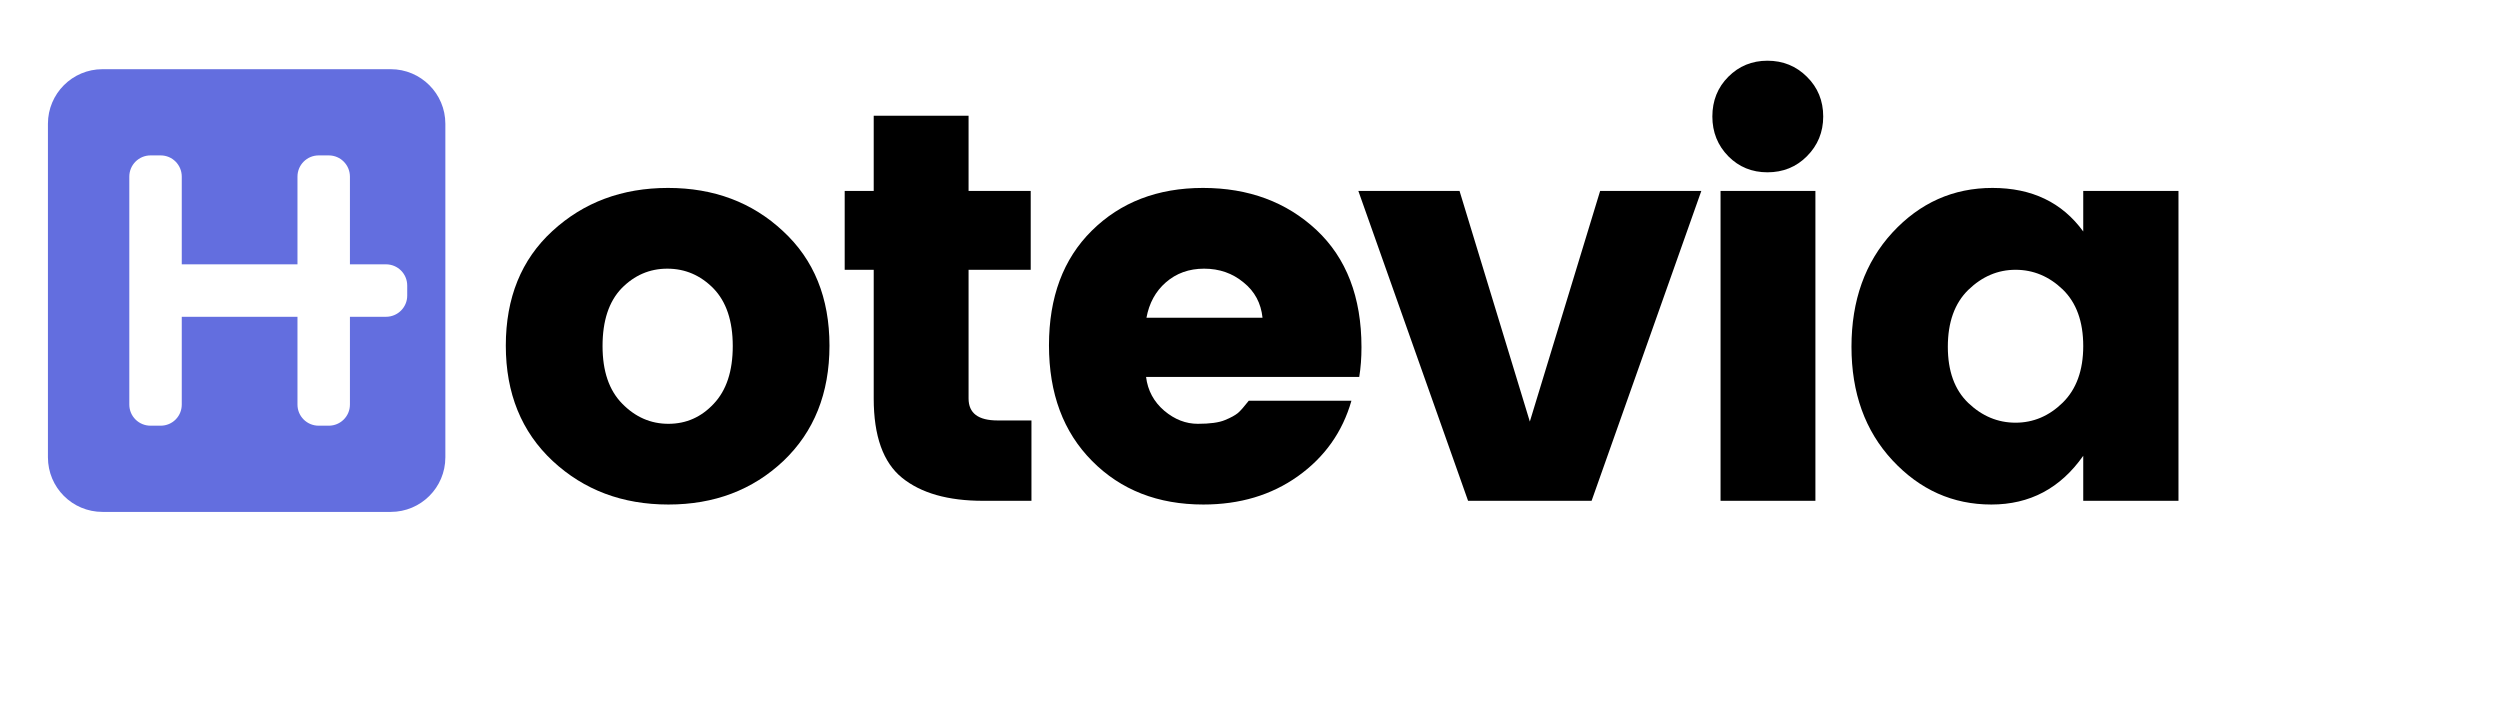 <svg xmlns="http://www.w3.org/2000/svg" xmlns:xlink="http://www.w3.org/1999/xlink" width="140" viewBox="0 0 104.88 30" height="40" preserveAspectRatio="xMidYMid meet"><defs><g></g><clipPath id="ef67c9b949"><path d="M 1.953 2.902 L 18.645 2.902 L 18.645 21.773 L 1.953 21.773 Z M 1.953 2.902 " clip-rule="nonzero"></path></clipPath></defs><g clip-path="url(#ef67c9b949)"><path fill="#636edf" d="M 17.043 12.418 C 17.043 12.906 16.645 13.305 16.152 13.305 L 14.637 13.305 L 14.637 16.992 C 14.637 17.484 14.238 17.879 13.75 17.879 L 13.324 17.879 C 12.832 17.879 12.434 17.484 12.434 16.992 L 12.434 13.305 L 7.574 13.305 L 7.574 16.992 C 7.574 17.484 7.18 17.879 6.688 17.879 L 6.262 17.879 C 5.77 17.879 5.371 17.484 5.371 16.992 L 5.371 7.418 C 5.371 6.926 5.77 6.527 6.262 6.527 L 6.688 6.527 C 7.18 6.527 7.574 6.926 7.574 7.418 L 7.574 11.102 L 12.434 11.102 L 12.434 7.418 C 12.434 6.926 12.832 6.527 13.324 6.527 L 13.75 6.527 C 14.238 6.527 14.637 6.926 14.637 7.418 L 14.637 11.102 L 16.152 11.102 C 16.645 11.102 17.043 11.5 17.043 11.992 Z M 16.352 2.906 L 4.246 2.906 C 2.977 2.906 1.953 3.934 1.953 5.199 L 1.953 19.207 C 1.953 20.477 2.977 21.5 4.246 21.5 L 16.352 21.5 C 17.617 21.5 18.645 20.477 18.645 19.207 L 18.645 5.199 C 18.645 3.934 17.617 2.906 16.352 2.906 " fill-opacity="1" fill-rule="nonzero"></path></g><g fill="#000000" fill-opacity="1"><g transform="translate(20.372, 21.034)"><g><path d="M 9.547 -4.078 C 10.078 -4.641 10.344 -5.445 10.344 -6.5 C 10.344 -7.562 10.07 -8.367 9.531 -8.922 C 8.988 -9.473 8.344 -9.75 7.594 -9.75 C 6.852 -9.75 6.211 -9.473 5.672 -8.922 C 5.141 -8.367 4.875 -7.562 4.875 -6.5 C 4.875 -5.445 5.148 -4.641 5.703 -4.078 C 6.254 -3.516 6.898 -3.234 7.641 -3.234 C 8.391 -3.234 9.023 -3.516 9.547 -4.078 Z M 2.781 -1.672 C 1.469 -2.898 0.812 -4.516 0.812 -6.516 C 0.812 -8.523 1.461 -10.129 2.766 -11.328 C 4.078 -12.535 5.695 -13.141 7.625 -13.141 C 9.551 -13.141 11.16 -12.535 12.453 -11.328 C 13.754 -10.129 14.406 -8.523 14.406 -6.516 C 14.406 -4.516 13.758 -2.898 12.469 -1.672 C 11.176 -0.453 9.566 0.156 7.641 0.156 C 5.711 0.156 4.094 -0.453 2.781 -1.672 Z M 2.781 -1.672 "></path></g></g></g><g fill="#000000" fill-opacity="1"><g transform="translate(34.558, 21.034)"><g><path d="M 7.281 -3.375 L 8.703 -3.375 L 8.703 0 L 6.672 0 C 5.203 0 4.066 -0.32 3.266 -0.969 C 2.473 -1.613 2.078 -2.723 2.078 -4.297 L 2.078 -9.703 L 0.859 -9.703 L 0.859 -13.016 L 2.078 -13.016 L 2.078 -16.172 L 6.062 -16.172 L 6.062 -13.016 L 8.672 -13.016 L 8.672 -9.703 L 6.062 -9.703 L 6.062 -4.297 C 6.062 -3.68 6.469 -3.375 7.281 -3.375 Z M 7.281 -3.375 "></path></g></g></g><g fill="#000000" fill-opacity="1"><g transform="translate(43.2, 21.034)"><g><path d="M 7.281 0.156 C 5.375 0.156 3.816 -0.453 2.609 -1.672 C 1.398 -2.891 0.797 -4.508 0.797 -6.531 C 0.797 -8.551 1.395 -10.156 2.594 -11.344 C 3.801 -12.539 5.359 -13.141 7.266 -13.141 C 9.18 -13.141 10.77 -12.551 12.031 -11.375 C 13.289 -10.195 13.922 -8.555 13.922 -6.453 C 13.922 -6.004 13.891 -5.586 13.828 -5.203 L 4.875 -5.203 C 4.945 -4.629 5.203 -4.156 5.641 -3.781 C 6.078 -3.414 6.547 -3.234 7.047 -3.234 C 7.555 -3.234 7.938 -3.285 8.188 -3.391 C 8.438 -3.492 8.617 -3.594 8.734 -3.688 C 8.848 -3.789 9 -3.961 9.188 -4.203 L 13.5 -4.203 C 13.125 -2.891 12.375 -1.832 11.25 -1.031 C 10.133 -0.238 8.812 0.156 7.281 0.156 Z M 9.766 -7.688 C 9.703 -8.301 9.438 -8.797 8.969 -9.172 C 8.508 -9.555 7.957 -9.75 7.312 -9.75 C 6.676 -9.75 6.141 -9.555 5.703 -9.172 C 5.273 -8.797 5.004 -8.301 4.891 -7.688 Z M 9.766 -7.688 "></path></g></g></g><g fill="#000000" fill-opacity="1"><g transform="translate(56.896, 21.034)"><g><path d="M 0.094 -13.016 L 4.344 -13.016 L 7.297 -3.328 L 10.25 -13.016 L 14.5 -13.016 L 9.891 0 L 4.703 0 Z M 0.094 -13.016 "></path></g></g></g><g fill="#000000" fill-opacity="1"><g transform="translate(70.453, 21.034)"><g><path d="M 5.375 -14.469 C 4.926 -14.02 4.375 -13.797 3.719 -13.797 C 3.07 -13.797 2.523 -14.02 2.078 -14.469 C 1.629 -14.926 1.406 -15.484 1.406 -16.141 C 1.406 -16.805 1.629 -17.363 2.078 -17.812 C 2.523 -18.258 3.07 -18.484 3.719 -18.484 C 4.375 -18.484 4.926 -18.258 5.375 -17.812 C 5.832 -17.363 6.062 -16.805 6.062 -16.141 C 6.062 -15.484 5.832 -14.926 5.375 -14.469 Z M 1.75 0 L 1.75 -13.016 L 5.734 -13.016 L 5.734 0 Z M 1.75 0 "></path></g></g></g><g fill="#000000" fill-opacity="1"><g transform="translate(76.905, 21.034)"><g><path d="M 9.672 -4.125 C 10.242 -4.688 10.531 -5.477 10.531 -6.5 C 10.531 -7.531 10.242 -8.32 9.672 -8.875 C 9.098 -9.426 8.438 -9.703 7.688 -9.703 C 6.945 -9.703 6.285 -9.422 5.703 -8.859 C 5.129 -8.297 4.844 -7.5 4.844 -6.469 C 4.844 -5.445 5.129 -4.66 5.703 -4.109 C 6.285 -3.555 6.945 -3.281 7.688 -3.281 C 8.438 -3.281 9.098 -3.562 9.672 -4.125 Z M 2.516 -1.703 C 1.367 -2.941 0.797 -4.531 0.797 -6.469 C 0.797 -8.414 1.367 -10.016 2.516 -11.266 C 3.672 -12.516 5.07 -13.141 6.719 -13.141 C 8.375 -13.141 9.645 -12.531 10.531 -11.312 L 10.531 -13.016 L 14.531 -13.016 L 14.531 0 L 10.531 0 L 10.531 -1.891 C 9.57 -0.523 8.285 0.156 6.672 0.156 C 5.055 0.156 3.672 -0.461 2.516 -1.703 Z M 2.516 -1.703 "></path></g></g></g></svg>